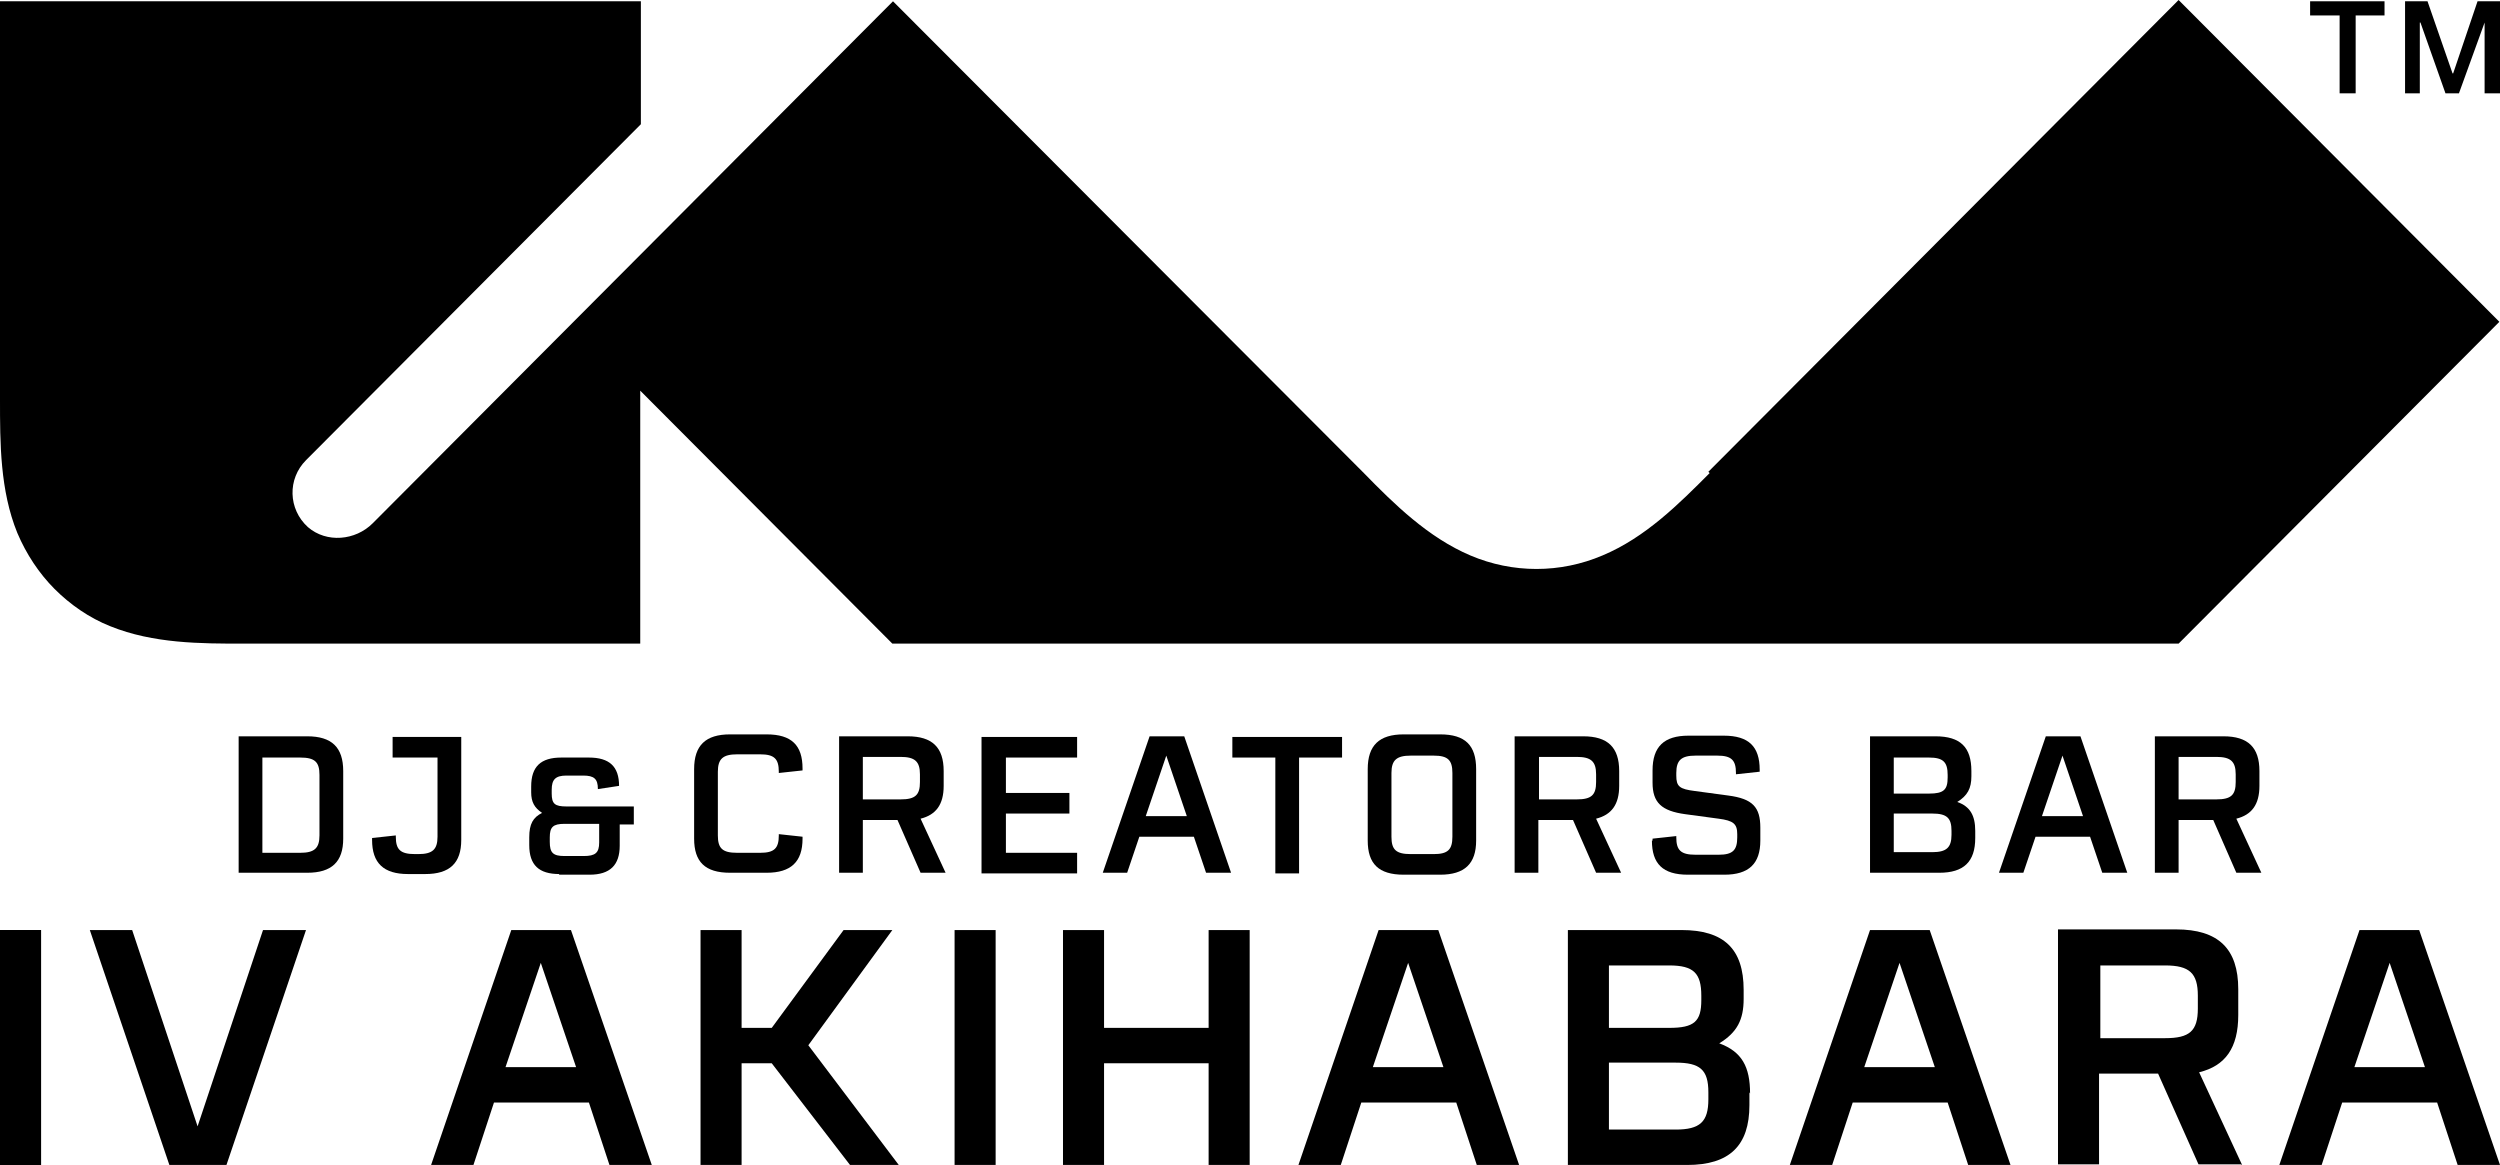<svg width="294" height="137" viewBox="0 0 294 137" fill="none" xmlns="http://www.w3.org/2000/svg">
<path d="M201.055 55.633C197.433 59.266 193.51 63.202 188.456 65.321C185.966 66.381 183.326 66.91 180.685 66.91C178.045 66.91 175.404 66.381 172.915 65.321C167.935 63.202 163.937 59.266 160.391 55.633L105.016 0.151L43.832 61.536C41.795 63.58 38.4 63.883 36.212 61.991C33.874 59.871 33.798 56.314 35.986 54.119L75.367 14.608V0.151H0V47.004C0 52.075 0 57.676 2.037 62.672C3.093 65.17 4.602 67.44 6.413 69.257C8.223 71.073 10.486 72.663 12.976 73.647C18.031 75.691 23.613 75.691 28.668 75.691H75.292V45.944L104.941 75.691H256.203L293.925 37.845L256.203 0L200.904 55.481L201.055 55.633Z" fill="black"/>
<path d="M275.139 10.975H277.025V1.817H280.42V0.151H271.669V1.817H275.139V10.975Z" fill="black"/>
<path d="M291.359 0.151L288.493 8.629H288.417L285.475 0.151H282.835V10.975H284.57V2.649H284.645L287.587 10.975H289.172L292.189 2.649V10.975H294V0.151H291.359Z" fill="black"/>
<path d="M40.362 90.677V98.625C40.362 101.35 39.004 102.636 36.137 102.636H28.065V86.59H36.137C39.004 86.59 40.362 87.877 40.362 90.677ZM37.57 91.132C37.57 89.618 37.042 89.088 35.307 89.088H30.856V100.29H35.307C36.967 100.29 37.57 99.76 37.57 98.246V91.132Z" fill="black"/>
<path d="M54.243 86.59V98.776C54.243 101.501 52.885 102.788 50.019 102.788H47.981C45.115 102.788 43.757 101.501 43.757 98.776C43.757 98.625 43.757 98.625 43.757 98.549L46.548 98.246V98.398C46.548 99.912 47.076 100.441 48.811 100.441H49.189C50.848 100.441 51.452 99.912 51.452 98.398V89.088H46.171V86.666H54.243V86.59Z" fill="black"/>
<path d="M65.71 102.864H69.332C71.746 102.864 72.878 101.728 72.878 99.457V96.96H74.537V94.84H66.616C65.258 94.84 64.881 94.538 64.881 93.326V92.872C64.881 91.661 65.333 91.207 66.616 91.207H68.577C69.86 91.207 70.312 91.586 70.312 92.797L72.802 92.418C72.802 90.147 71.671 89.088 69.256 89.088H66.012C63.598 89.088 62.467 90.147 62.467 92.494V93.175C62.467 94.311 62.844 94.992 63.749 95.597C62.693 96.127 62.24 96.884 62.24 98.474V99.382C62.24 101.728 63.372 102.788 65.786 102.788L65.71 102.864ZM64.654 98.474C64.654 97.262 65.032 96.884 66.389 96.884H70.463V99.079C70.463 100.29 70.011 100.669 68.653 100.669H66.389C65.032 100.669 64.654 100.29 64.654 99.003V98.474Z" fill="black"/>
<path d="M81.629 98.852V90.45C81.629 87.65 82.987 86.363 85.854 86.363H90.154C93.096 86.363 94.379 87.65 94.379 90.375V90.602L91.587 90.904V90.753C91.587 89.239 91.059 88.709 89.4 88.709H86.684C85.024 88.709 84.42 89.239 84.42 90.753V98.246C84.42 99.76 84.948 100.29 86.684 100.29H89.4C91.059 100.29 91.587 99.76 91.587 98.246V98.095L94.379 98.398V98.625C94.379 101.35 93.021 102.636 90.154 102.636H85.854C82.912 102.636 81.629 101.35 81.629 98.625V98.852Z" fill="black"/>
<path d="M118.294 89.088V93.251H125.763V95.673H118.294V100.29H126.668V102.712H115.427V86.666H126.668V89.088H118.294Z" fill="black"/>
<path d="M140.399 98.398H133.986L132.553 102.636H129.686L135.193 86.59H139.267L144.774 102.636H141.832L140.399 98.398ZM139.569 95.976L137.155 88.861L134.741 95.976H139.569Z" fill="black"/>
<path d="M157.826 89.088H152.771V102.712H149.98V89.088H144.925V86.666H157.826V89.088Z" fill="black"/>
<path d="M173.594 90.45V98.852C173.594 101.577 172.236 102.864 169.369 102.864H165.069C162.126 102.864 160.844 101.577 160.844 98.852V90.45C160.844 87.65 162.202 86.363 165.069 86.363H169.369C172.311 86.363 173.594 87.65 173.594 90.45ZM168.614 88.861H165.898C164.239 88.861 163.635 89.391 163.635 90.904V98.398C163.635 99.912 164.163 100.441 165.898 100.441H168.614C170.274 100.441 170.802 99.912 170.802 98.398V90.904C170.802 89.391 170.274 88.861 168.614 88.861Z" fill="black"/>
<path d="M194.34 98.852C194.34 98.852 194.34 98.701 194.34 98.625L197.132 98.322V98.474C197.132 99.987 197.66 100.517 199.395 100.517H202.111C203.771 100.517 204.299 99.987 204.299 98.474V98.095C204.299 96.884 203.846 96.505 202.111 96.278L198.188 95.749C195.396 95.37 194.34 94.386 194.34 92.04V90.602C194.34 87.801 195.698 86.514 198.565 86.514H202.714C205.657 86.514 206.939 87.801 206.939 90.526V90.753L204.148 91.056V90.904C204.148 89.391 203.62 88.861 201.96 88.861H199.395C197.735 88.861 197.132 89.391 197.132 90.904V91.207C197.132 92.494 197.509 92.797 199.319 93.024L203.242 93.554C206.109 93.932 207.015 94.916 207.015 97.338V98.852C207.015 101.577 205.657 102.864 202.79 102.864H198.49C195.547 102.864 194.265 101.577 194.265 98.852H194.34Z" fill="black"/>
<path d="M190.644 102.636L187.701 96.278C189.512 95.824 190.417 94.613 190.417 92.418V90.677C190.417 87.877 189.059 86.59 186.192 86.59H178.12V102.636H180.911V96.43H184.985L187.701 102.636H190.644ZM180.987 94.008V89.012H185.438C187.098 89.012 187.701 89.542 187.701 91.056V91.964C187.701 93.478 187.173 94.008 185.438 94.008H180.987Z" fill="black"/>
<path d="M111.202 102.636L108.26 96.278C110.071 95.824 110.976 94.613 110.976 92.418V90.677C110.976 87.877 109.618 86.59 106.751 86.59H98.679V102.636H101.47V96.43H105.544L108.26 102.636H111.202ZM101.47 94.008V89.012H105.921C107.581 89.012 108.185 89.542 108.185 91.056V91.964C108.185 93.478 107.657 94.008 105.921 94.008H101.47Z" fill="black"/>
<path d="M0 109.373H4.828V137H0V109.373Z" fill="black"/>
<path d="M0 109.373H4.828V137H0V109.373Z" fill="black"/>
<path d="M35.986 109.373L26.631 137H19.917L10.562 109.373H15.541L23.236 132.459L30.931 109.373H35.986Z" fill="black"/>
<path d="M58.091 129.658L55.677 137H50.697L60.128 109.373H67.144L76.65 137H71.671L69.256 129.658H58.091ZM67.748 125.495L63.598 113.233L59.449 125.495H67.748Z" fill="black"/>
<path d="M90.757 125.041H87.212V137H82.383V109.373H87.212V120.878H90.757L99.207 109.373H104.941L95.058 122.922L105.695 137H99.962L90.757 125.041Z" fill="black"/>
<path d="M112.259 109.373H117.087V137H112.259V109.373Z" fill="black"/>
<path d="M146.962 109.373V137H142.134V125.041H129.837V137H125.008V109.373H129.837V120.878H142.134V109.373H146.962Z" fill="black"/>
<path d="M160.089 129.658L157.675 137H152.696L162.126 109.373H169.142L178.648 137H173.669L171.255 129.658H160.089ZM169.746 125.495L165.597 113.233L161.447 125.495H169.746Z" fill="black"/>
<path d="M205.732 128.447V129.961C205.732 134.729 203.393 137 198.414 137H184.382V109.373H197.735C202.714 109.373 205.053 111.568 205.053 116.412V117.472C205.053 119.894 204.299 121.408 202.186 122.694C204.827 123.678 205.808 125.419 205.808 128.598L205.732 128.447ZM196.302 113.536H189.21V120.878H196.302C199.244 120.878 200.074 120.121 200.074 117.623V117.093C200.074 114.444 199.169 113.536 196.302 113.536ZM200.904 128.447C200.904 125.798 199.923 124.965 197.056 124.965H189.21V132.837H197.056C199.923 132.837 200.904 131.929 200.904 129.28V128.447Z" fill="black"/>
<path d="M275.441 129.658L273.027 137H268.048L277.478 109.373H284.494L294 137H289.021L286.607 129.658H275.441ZM285.173 125.495L281.024 113.233L276.875 125.495H285.173Z" fill="black"/>
<path d="M217.878 129.658L215.464 137H210.485L219.915 109.373H226.931L236.437 137H231.458L229.044 129.658H217.878ZM227.535 125.495L223.386 113.233L219.236 125.495H227.535Z" fill="black"/>
<path d="M263.672 137L258.617 126.101C261.711 125.344 263.219 123.224 263.219 119.364V116.336C263.219 111.568 260.881 109.297 255.901 109.297H242.02V136.924H246.848V126.252H253.789L258.542 136.924H263.521L263.672 137ZM246.999 122.089V113.536H254.619C257.486 113.536 258.466 114.444 258.466 117.093V118.607C258.466 121.256 257.486 122.089 254.619 122.089H246.999Z" fill="black"/>
<path d="M232.288 97.717V98.549C232.288 101.35 230.93 102.636 228.063 102.636H219.915V86.59H227.61C230.553 86.59 231.835 87.877 231.835 90.677V91.283C231.835 92.721 231.383 93.554 230.176 94.311C231.684 94.84 232.288 95.9 232.288 97.717ZM226.856 89.088H222.707V93.326H226.856C228.591 93.326 229.044 92.872 229.044 91.434V91.132C229.044 89.618 228.516 89.088 226.856 89.088ZM229.497 97.717C229.497 96.203 228.968 95.673 227.233 95.673H222.707V100.214H227.233C228.893 100.214 229.497 99.684 229.497 98.171V97.717Z" fill="black"/>
<path d="M245.792 98.398H239.38L237.946 102.636H235.079L240.587 86.59H244.661L250.168 102.636H247.226L245.792 98.398ZM244.962 95.976L242.548 88.861L240.134 95.976H244.962Z" fill="black"/>
<path d="M265.935 102.636L262.993 96.278C264.804 95.824 265.709 94.613 265.709 92.418V90.677C265.709 87.877 264.351 86.59 261.484 86.59H253.412V102.636H256.203V96.43H260.277L262.993 102.636H265.935ZM256.203 94.008V89.012H260.654C262.314 89.012 262.918 89.542 262.918 91.056V91.964C262.918 93.478 262.39 94.008 260.654 94.008H256.203Z" fill="black"/>
</svg>
